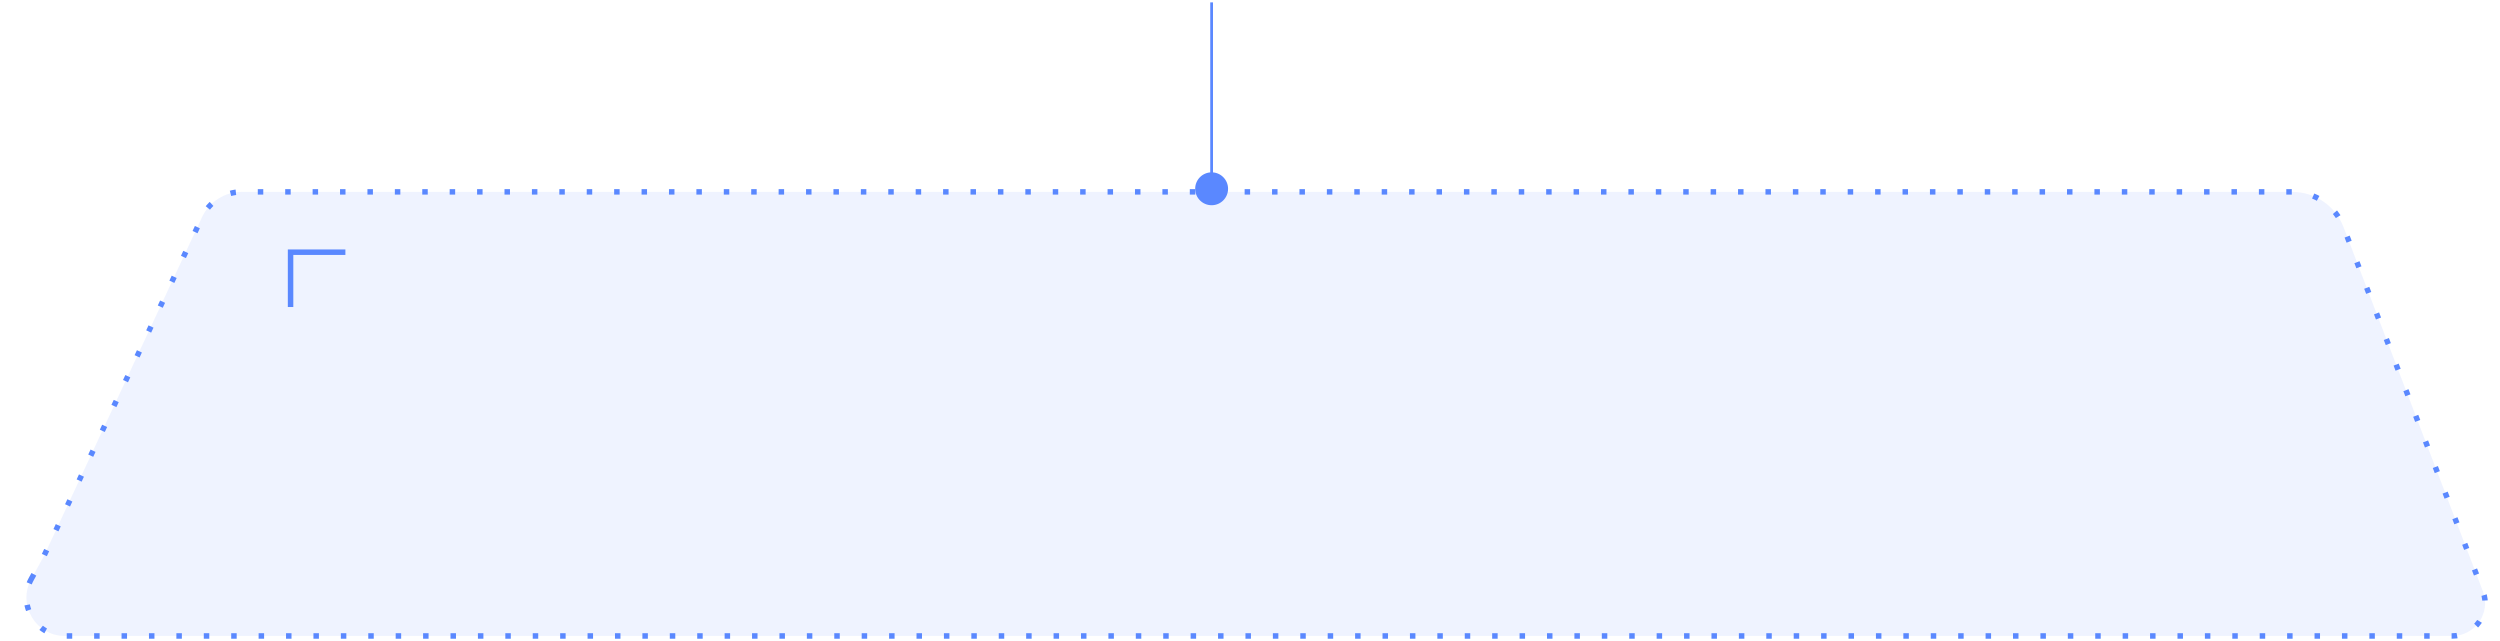 <?xml version="1.0" encoding="UTF-8"?> <svg xmlns="http://www.w3.org/2000/svg" width="456" height="117" viewBox="0 0 456 117" fill="none"><path d="M5.697 105.629L8 101.438L36.846 39.617C38.16 36.8 40.987 35 44.095 35H418.12C422.264 35 425.978 37.556 427.459 41.426L452.883 107.855C454.386 111.784 451.486 116 447.279 116H11.832C6.51 116 3.134 110.295 5.697 105.629Z" fill="#5A88FF" fill-opacity="0.1" stroke="#5A88FF" stroke-dasharray="1 4"></path><path d="M63 46L53 46L53 56" stroke="#5A88FF"></path><circle cx="221" cy="34.434" r="3" fill="#5A88FF"></circle><path d="M221 33.434V0.434" stroke="#5A88FF" stroke-width="0.5"></path></svg> 